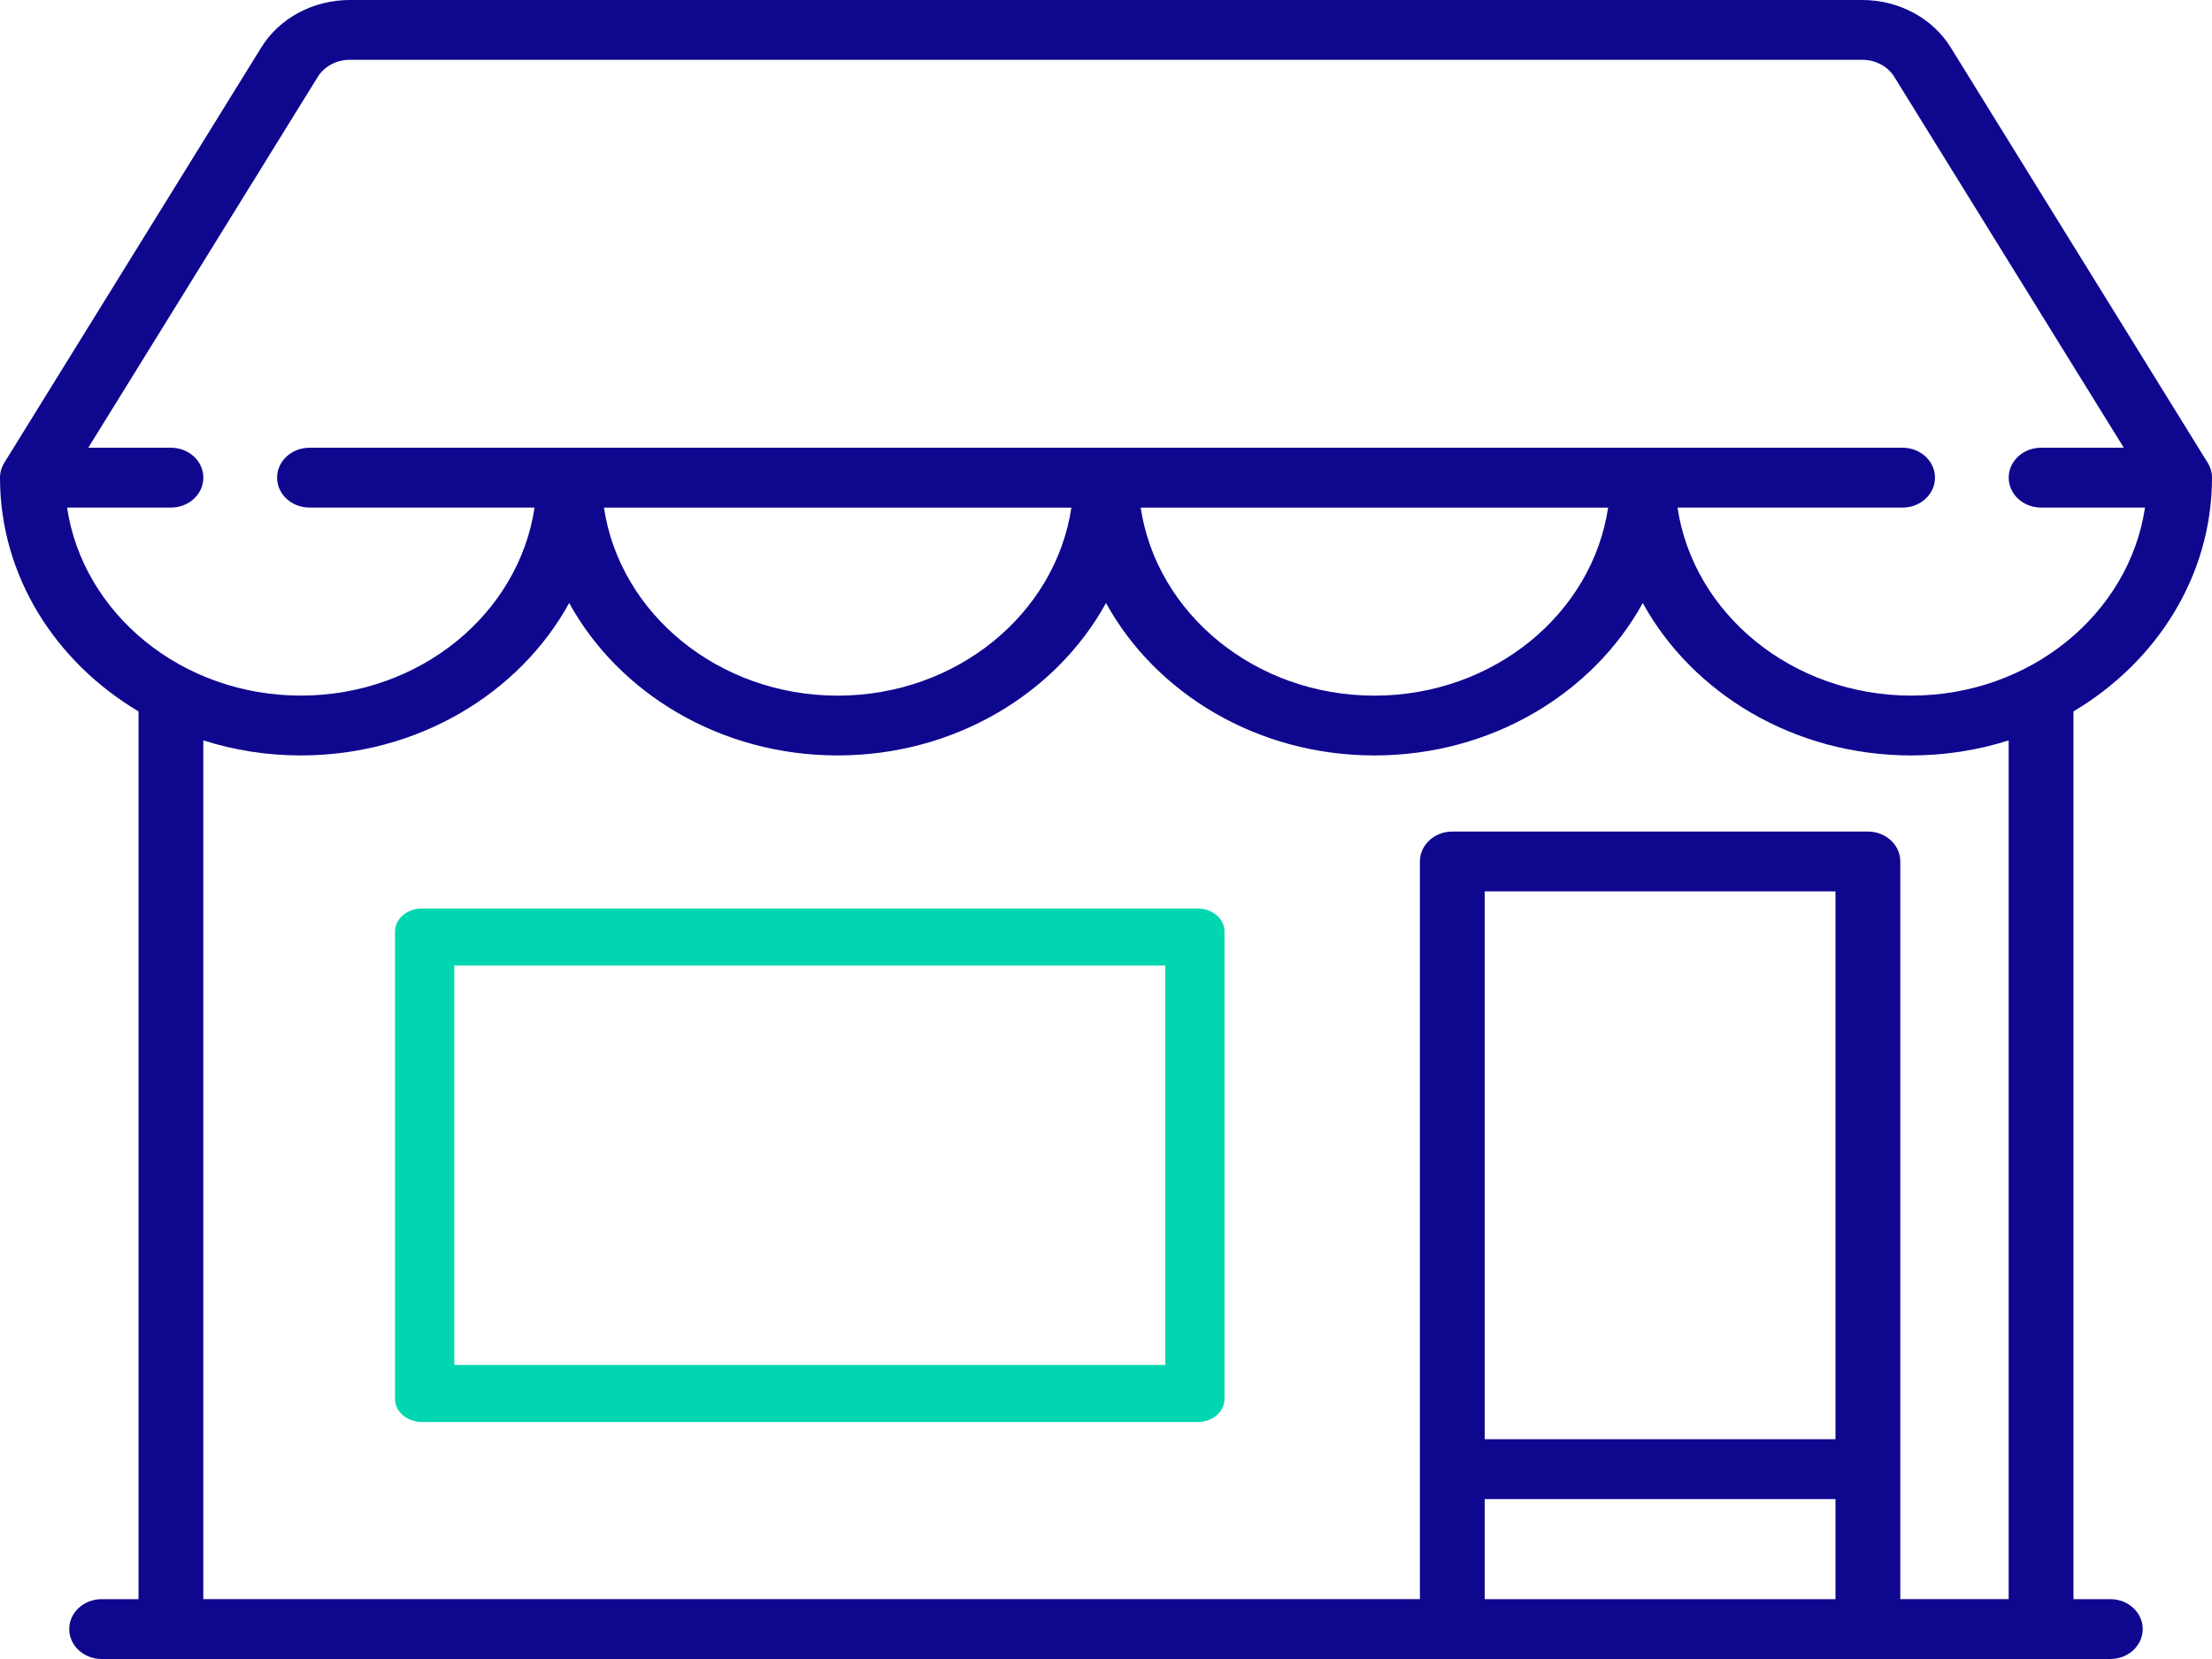 <svg width="56" height="42" viewBox="0 0 56 42" fill="none" xmlns="http://www.w3.org/2000/svg"><path fill-rule="evenodd" clip-rule="evenodd" d="M53.426 40.485H52.493V18.01C54.6 16.758 56 14.575 56 12.093C56 11.962 55.963 11.832 55.892 11.717L49.383 1.198C48.926 0.459 48.069 0 47.148 0H8.852C7.931 0 7.074 0.459 6.617 1.198L0.108 11.717C0.037 11.832 0 11.962 0 12.093C0 14.575 1.4 16.758 3.507 18.01V40.485H2.574C2.121 40.485 1.753 40.824 1.753 41.242C1.753 41.661 2.121 42 2.574 42H53.426C53.879 42 54.246 41.661 54.246 41.242C54.246 40.824 53.879 40.485 53.426 40.485ZM1.698 12.85H4.328C4.781 12.85 5.148 12.511 5.148 12.092C5.148 11.674 4.781 11.335 4.328 11.335H2.235L8.043 1.949C8.209 1.681 8.519 1.514 8.853 1.514H47.149C47.483 1.514 47.794 1.681 47.959 1.949L53.767 11.335H51.673C51.22 11.335 50.853 11.674 50.853 12.092C50.853 12.511 51.22 12.85 51.673 12.85H54.304C53.903 15.535 51.402 17.61 48.386 17.61C45.37 17.61 42.87 15.535 42.469 12.85H48.167C48.62 12.85 48.987 12.511 48.987 12.092C48.987 11.674 48.62 11.335 48.167 11.335H7.836C7.383 11.335 7.015 11.674 7.015 12.092C7.015 12.511 7.383 12.85 7.836 12.85H13.533C13.132 15.535 10.632 17.61 7.616 17.61C4.6 17.61 2.099 15.535 1.698 12.85ZM34.795 17.611C37.811 17.611 40.311 15.536 40.712 12.851H28.878C29.28 15.536 31.779 17.611 34.795 17.611ZM27.124 12.851C26.722 15.536 24.223 17.611 21.207 17.611C18.191 17.611 15.691 15.536 15.29 12.851H27.124ZM37.587 40.486H46.468V37.952H37.587V40.486ZM46.468 36.436H37.587V22.567H46.468V36.436ZM48.109 40.484H50.852V18.744C50.078 18.99 49.248 19.125 48.384 19.125C45.421 19.125 42.847 17.554 41.589 15.266C40.331 17.554 37.758 19.125 34.795 19.125C31.831 19.125 29.258 17.554 28 15.266C26.742 17.554 24.168 19.125 21.205 19.125C18.241 19.125 15.668 17.554 14.41 15.266C13.152 17.554 10.579 19.125 7.615 19.125C6.751 19.125 5.922 18.99 5.147 18.744V40.484H35.947V21.809C35.947 21.391 36.314 21.052 36.767 21.052H47.288C47.742 21.052 48.109 21.391 48.109 21.809V40.484Z" fill="#10078F"/><path fill-rule="evenodd" clip-rule="evenodd" d="M10.681 23H30.32C30.696 23 31 23.261 31 23.583V35.417C31 35.739 30.696 36 30.32 36H10.681C10.305 36 10 35.739 10 35.417V23.583C10 23.261 10.305 23 10.681 23ZM11.501 34.556H29.501V24.445H11.501V34.556Z" fill="#00D7B0"/></svg>